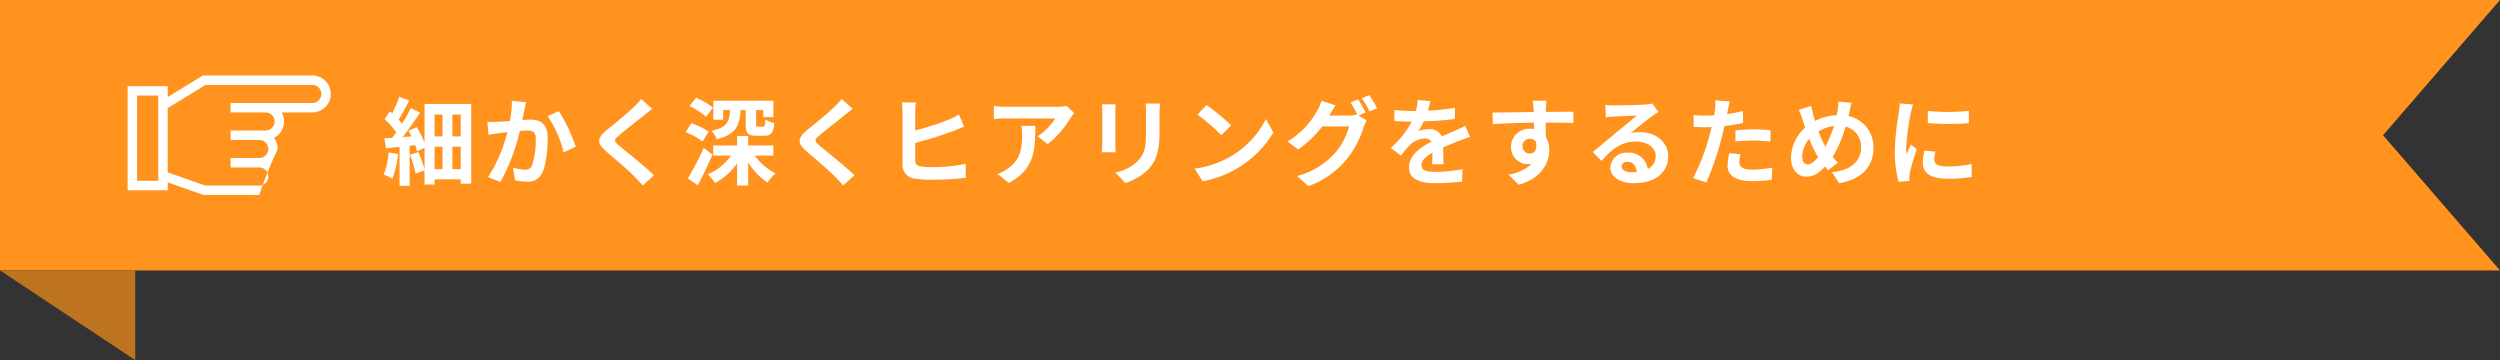 <svg xmlns="http://www.w3.org/2000/svg" width="471.475" height="67.909" viewBox="0 0 471.475 67.909">
  <rect x="0" y="0" width="471.475" height="67.909" fill="#333333" stroke="none"/>
  <g id="グループ_59724" data-name="グループ 59724" transform="translate(-460.5 -3388.679)">
    <g id="グループ_59661" data-name="グループ 59661" transform="translate(-24.5 1960.18)">
      <path id="合体_7" data-name="合体 7" d="M25.5,449.42,0,471.475V0H51V471.475Z" transform="translate(485 1479.5) rotate(-90)" fill="#ff931e"/>
      <path id="パス_134285" data-name="パス 134285" d="M1.278-4.752A13.505,13.505,0,0,1,.36-.576,9.024,9.024,0,0,1,1.98.216,16.625,16.625,0,0,0,3.06-4.446ZM13.32-1.6v-4.23h1.566V-1.6ZM9.954-5.832h1.494V-1.6H9.954ZM11.448-11.9v4.122H9.954V-11.9Zm3.438,4.122H13.32V-11.9h1.566ZM8.064-13.9V-6.57A17.952,17.952,0,0,0,6.606-9.522l-1.548.684c.2.324.378.7.558,1.062L3.942-7.65c1.116-1.422,2.322-3.132,3.276-4.608L5.472-13.1c-.432.882-1.026,1.926-1.656,2.934-.18-.234-.414-.5-.648-.774.63-.99,1.386-2.376,2.016-3.618l-1.89-.684a25.072,25.072,0,0,1-1.332,3.132c-.144-.144-.288-.27-.432-.4L.522-11.052a15.73,15.73,0,0,1,2.2,2.52c-.252.36-.522.7-.774,1.026-.522.036-1.026.072-1.458.09l.306,1.89c.774-.09,1.638-.18,2.556-.27V1.548H5.256v-7.56L6.3-6.12a11.253,11.253,0,0,1,.342,1.17l1.422-.666v4.1A23.5,23.5,0,0,0,6.912-4.824L5.31-4.3A20.2,20.2,0,0,1,6.372-.774L8.064-1.35V1.3h1.89V.324h4.932v.81h1.98V-13.9Zm19.152-.324-2.682-.27a19.951,19.951,0,0,1-.378,3.816c-.918.072-1.764.126-2.322.144a17.186,17.186,0,0,1-1.926,0l.216,2.448c.54-.09,1.494-.216,2-.306.342-.036.9-.108,1.548-.18a27.059,27.059,0,0,1-3.636,8.46l2.34.936A37.935,37.935,0,0,0,26.046-8.82c.5-.036.954-.072,1.242-.072,1.134,0,1.746.2,1.746,1.638a14.327,14.327,0,0,1-.72,4.986,1.334,1.334,0,0,1-1.35.774,10.546,10.546,0,0,1-2.214-.378L25.146.5a11.645,11.645,0,0,0,2.16.252A2.875,2.875,0,0,0,30.258-.9c.774-1.566,1.026-4.482,1.026-6.606,0-2.592-1.35-3.438-3.258-3.438-.378,0-.918.036-1.512.072.126-.648.252-1.314.378-1.854C26.982-13.176,27.108-13.752,27.216-14.22Zm6.192,1.692-2.142.918A20.7,20.7,0,0,1,34.29-4.77l2.286-1.062A31.112,31.112,0,0,0,33.408-12.528Zm17.6-.45-2.106-1.854A12.51,12.51,0,0,1,47.52-13.3c-1.206,1.17-3.672,3.168-5.094,4.32-1.8,1.512-1.944,2.466-.144,4,1.638,1.4,4.284,3.654,5.382,4.788.54.54,1.062,1.116,1.566,1.674L51.336-.45C49.5-2.232,46.08-4.932,44.73-6.066c-.972-.846-.99-1.044-.036-1.872,1.206-1.026,3.582-2.862,4.752-3.8C49.86-12.078,50.454-12.546,51.012-12.978Zm13.374.234h1.3c-.126,2.2-.54,3.294-3.51,3.906A4.936,4.936,0,0,1,63.18-7.254c3.618-.882,4.32-2.556,4.482-5.49h.972v2.664c0,1.656.36,2.178,2.016,2.178h1.476c1.224,0,1.71-.486,1.908-2.376a5.316,5.316,0,0,1-1.692-.7c-.054,1.188-.126,1.368-.432,1.368h-.918c-.342,0-.4-.072-.4-.5v-2.628h1.35v1.332h1.908v-3.1H62.532v3.582h1.854Zm-1.926-.468a14.136,14.136,0,0,0-3.186-1.854L58.032-13.5a13.69,13.69,0,0,1,3.114,2.016Zm-.81,4.536a12.6,12.6,0,0,0-3.276-1.566l-1.08,1.674a12.992,12.992,0,0,1,3.2,1.746Zm-.936,3.06A50.829,50.829,0,0,1,57.708.162l1.89,1.26c.954-1.746,1.926-3.852,2.772-5.76Zm13.14,1.458V-6.066H69.1v-1.8H67v1.8H62.5v1.908H65.88A10.285,10.285,0,0,1,61.488-.63a10.825,10.825,0,0,1,1.368,1.638A11.81,11.81,0,0,0,67-2.664V1.494H69.1V-2.88A12.555,12.555,0,0,0,72.738.936,8.715,8.715,0,0,1,74.25-.81a11.28,11.28,0,0,1-3.924-3.348Zm14.958-8.82-2.106-1.854A12.511,12.511,0,0,1,85.32-13.3c-1.206,1.17-3.672,3.168-5.094,4.32-1.8,1.512-1.944,2.466-.144,4,1.638,1.4,4.284,3.654,5.382,4.788C86,.342,86.526.918,87.03,1.476L89.136-.45C87.3-2.232,83.88-4.932,82.53-6.066c-.972-.846-.99-1.044-.036-1.872,1.206-1.026,3.582-2.862,4.752-3.8C87.66-12.078,88.254-12.546,88.812-12.978Zm11.916-1.206H98.064a15.2,15.2,0,0,1,.144,1.872V-2.5A2.586,2.586,0,0,0,100.674.2,20.036,20.036,0,0,0,103.7.4a55.278,55.278,0,0,0,6.426-.36V-2.61a30.675,30.675,0,0,1-6.282.63,16.322,16.322,0,0,1-2.07-.108c-.81-.162-1.17-.36-1.17-1.134v-3.33a71.449,71.449,0,0,0,7.11-2.214c.612-.234,1.422-.576,2.106-.864l-.972-2.268a15.209,15.209,0,0,1-1.962.972A50.818,50.818,0,0,1,100.6-8.91v-3.4A13.626,13.626,0,0,1,100.728-14.184Zm29.862,2-1.422-1.332a9.283,9.283,0,0,1-1.836.162h-9.7a14.27,14.27,0,0,1-2.2-.18v2.5c.846-.072,1.44-.126,2.2-.126h9.378A10.7,10.7,0,0,1,123.7-7.812l1.872,1.494a18.333,18.333,0,0,0,4.32-4.932A9.063,9.063,0,0,1,130.59-12.186Zm-7.344,2.43h-2.61a9.979,9.979,0,0,1,.126,1.62c0,2.952-.432,4.86-2.718,6.444a7.112,7.112,0,0,1-1.89.99l2.106,1.71C123.156-1.62,123.246-5.292,123.246-9.756Zm23.508-4.212h-2.718a12.7,12.7,0,0,1,.108,1.8v3.42c0,2.808-.234,4.158-1.476,5.508a8.143,8.143,0,0,1-4.32,2.268l1.872,1.98a10.6,10.6,0,0,0,4.374-2.592c1.332-1.476,2.088-3.15,2.088-7.02v-3.564C146.682-12.888,146.718-13.464,146.754-13.968Zm-8.352.144H135.81a12.781,12.781,0,0,1,.072,1.386v6.066c0,.54-.072,1.242-.09,1.584h2.61c-.036-.414-.054-1.116-.054-1.566v-6.084C138.348-13.014,138.366-13.41,138.4-13.824Zm17.136.144-1.692,1.8a37.424,37.424,0,0,1,4.5,3.888l1.836-1.872A36.353,36.353,0,0,0,155.538-13.68Zm-2.25,11.988L154.8.684a19.493,19.493,0,0,0,6.678-2.538,19.14,19.14,0,0,0,6.66-6.66l-1.4-2.538a16.949,16.949,0,0,1-6.552,7A18.552,18.552,0,0,1,153.288-1.692Zm30.834-13.05-1.422.576a20.874,20.874,0,0,1,1.314,2.322l-.126-.072a5.67,5.67,0,0,1-1.566.216h-3.6c.018-.036.036-.054.054-.09a18.675,18.675,0,0,1,1.1-1.836l-2.646-.864a8.145,8.145,0,0,1-.81,1.872,15.567,15.567,0,0,1-5.616,5.8l2.016,1.512a20.225,20.225,0,0,0,4.554-4.356h5.058a12.733,12.733,0,0,1-2.556,4.9A14.4,14.4,0,0,1,172.62-.306L174.744,1.6A16.764,16.764,0,0,0,182-3.492a18.275,18.275,0,0,0,3.15-5.994,7.207,7.207,0,0,1,.594-1.3l-1.53-.936,1.332-.558A22.883,22.883,0,0,0,184.122-14.742Zm2.124-.81-1.422.576a19.085,19.085,0,0,1,1.458,2.484L187.7-13.1A25.7,25.7,0,0,0,186.246-15.552Zm11.5,1.116-2.376-.2a10.006,10.006,0,0,1-.36,2.07h-.864a23.421,23.421,0,0,1-3.168-.216v2.106c.99.072,2.3.108,3.042.108h.234A17.665,17.665,0,0,1,190.278-5.6l1.926,1.44a20.723,20.723,0,0,1,1.674-1.98,4.384,4.384,0,0,1,2.808-1.242,1.385,1.385,0,0,1,1.26.612c-2.052,1.062-4.212,2.5-4.212,4.806,0,2.322,2.088,3.006,4.914,3.006a45.028,45.028,0,0,0,5.094-.306l.072-2.322a29.446,29.446,0,0,1-5.112.5c-1.764,0-2.61-.27-2.61-1.26,0-.9.72-1.6,2.07-2.376-.018.792-.036,1.656-.09,2.2h2.16c-.018-.828-.054-2.16-.072-3.168,1.1-.5,2.124-.9,2.934-1.224.612-.234,1.566-.594,2.142-.756l-.9-2.088c-.666.342-1.3.63-2,.936-.738.324-1.494.63-2.43,1.062a2.437,2.437,0,0,0-2.394-1.386,6.1,6.1,0,0,0-2.034.36,12.568,12.568,0,0,0,1.026-1.836,53.62,53.62,0,0,0,5.868-.45l.018-2.088a45.57,45.57,0,0,1-5.094.522A17.221,17.221,0,0,0,197.748-14.436Zm21.906-.072h-2.61a13.061,13.061,0,0,1,.18,1.566c.018.144.018.324.036.558-2.448.036-5.724.108-7.776.108l.054,2.178c2.214-.126,5.022-.234,7.74-.27.018.4.018.81.018,1.206a4.671,4.671,0,0,0-.72-.054,3.4,3.4,0,0,0-3.6,3.366,3.176,3.176,0,0,0,3.1,3.312,3.849,3.849,0,0,0,.81-.09A8.088,8.088,0,0,1,212.49-.576l1.926,1.908c4.392-1.224,5.76-4.212,5.76-6.552a4.581,4.581,0,0,0-.648-2.466c0-.792-.018-1.782-.018-2.7,2.448,0,4.122.036,5.2.09l.018-2.124c-.936-.018-3.4.018-5.22.018.018-.216.018-.414.018-.558C219.546-13.248,219.618-14.22,219.654-14.508Zm-4.518,8.622a1.355,1.355,0,0,1,1.386-1.44,1.327,1.327,0,0,1,1.17.63c.252,1.584-.414,2.16-1.17,2.16A1.344,1.344,0,0,1,215.136-5.886ZM233.82-2.124c0-.45.432-.864,1.116-.864.972,0,1.638.756,1.746,1.926a9.4,9.4,0,0,1-1.044.054C234.558-1.008,233.82-1.458,233.82-2.124Zm-3.06-11.592.072,2.34c.414-.054.99-.108,1.476-.144.954-.054,3.438-.162,4.356-.18-.882.774-2.754,2.286-3.762,3.114-1.062.882-3.24,2.718-4.518,3.744l1.638,1.692c1.926-2.2,3.726-3.654,6.48-3.654,2.124,0,3.744,1.1,3.744,2.718a2.609,2.609,0,0,1-1.494,2.448,3.6,3.6,0,0,0-3.834-3.078A3.016,3.016,0,0,0,231.7-1.908c0,1.8,1.89,2.952,4.392,2.952,4.356,0,6.516-2.25,6.516-5.094,0-2.628-2.322-4.536-5.382-4.536a7.032,7.032,0,0,0-1.71.2c1.134-.9,3.024-2.484,4-3.168.414-.306.846-.558,1.26-.828l-1.17-1.6a7.865,7.865,0,0,1-1.368.2c-1.026.09-4.878.162-5.832.162A12.491,12.491,0,0,1,230.76-13.716Zm25.506,9.324-2.142-.216A12.588,12.588,0,0,0,253.8-2.2c0,1.818,1.638,2.862,4.662,2.862a28.9,28.9,0,0,0,3.672-.252l.09-2.3a21.124,21.124,0,0,1-3.744.378c-1.926,0-2.466-.594-2.466-1.386A6.166,6.166,0,0,1,256.266-4.392Zm-2.034-9.972-2.754-.216a9.227,9.227,0,0,1-.054,1.818q-.054.432-.162,1.026-.837.054-1.62.054a17.813,17.813,0,0,1-2.268-.144l.054,2.25c.63.036,1.314.072,2.178.072.378,0,.774-.018,1.188-.036-.108.522-.252,1.026-.378,1.512A38.973,38.973,0,0,1,247.3.072l2.5.846a55.936,55.936,0,0,0,2.862-8.334c.2-.738.378-1.53.54-2.3a33.136,33.136,0,0,0,3.51-.594v-2.25c-.99.234-2,.432-3.006.576.054-.252.108-.486.144-.684C253.926-13.068,254.088-13.878,254.232-14.364Zm1.062,5.436v2.106A30.927,30.927,0,0,1,258.768-7a26.388,26.388,0,0,1,3.1.216l.054-2.16a31.653,31.653,0,0,0-3.168-.162C257.6-9.108,256.3-9.018,255.294-8.928Zm21.888-5.184-2.484-.234a12.16,12.16,0,0,1-.144,1.71q-.054.4-.162.864a9.811,9.811,0,0,0-4.086,1.08c-.126-.378-.234-.756-.324-1.1-.144-.54-.288-1.134-.4-1.728l-2.358.738a11.42,11.42,0,0,1,.72,1.872c.162.486.306.972.486,1.458a7.87,7.87,0,0,0-2.664,5.688c0,2.322,1.368,3.582,2.862,3.582,1.332,0,2.34-.594,3.546-1.908.18.234.4.468.612.7l1.818-1.44a14.391,14.391,0,0,1-.99-1.08,22.763,22.763,0,0,0,2.448-5.724,3.9,3.9,0,0,1,2.916,3.978c0,2.25-1.566,4.284-5.508,4.608l1.368,2.088c3.744-.576,6.462-2.754,6.462-6.57a5.934,5.934,0,0,0-4.7-6.084c.054-.234.108-.45.162-.684C276.876-12.744,277.038-13.626,277.182-14.112Zm-9.306,10.17a5.438,5.438,0,0,1,1.332-3.384,19.388,19.388,0,0,0,1.674,3.456c-.666.81-1.332,1.368-1.98,1.368S267.876-3.06,267.876-3.942Zm3.078-4.788a7.212,7.212,0,0,1,2.9-1.008,20.736,20.736,0,0,1-1.6,3.888A18.484,18.484,0,0,1,270.954-8.73Zm20.61-3.852v2.3a48.311,48.311,0,0,0,7.74,0V-12.6A37.014,37.014,0,0,1,291.564-12.582ZM293-4.9l-2.07-.2a11,11,0,0,0-.306,2.34C290.628-.9,292.122.2,295.218.2a25.492,25.492,0,0,0,4.644-.342l-.036-2.43a21.277,21.277,0,0,1-4.518.468c-1.836,0-2.52-.486-2.52-1.278A6.11,6.11,0,0,1,293-4.9Zm-4.212-8.892L286.272-14c-.018.576-.126,1.26-.18,1.764a50.192,50.192,0,0,0-.756,7.128,23.01,23.01,0,0,0,.7,5.886L288.126.63c-.018-.252-.036-.54-.036-.738a5.433,5.433,0,0,1,.09-.846c.2-.954.792-2.916,1.3-4.41l-1.116-.882c-.252.594-.54,1.224-.81,1.836a8.687,8.687,0,0,1-.072-1.17,47.74,47.74,0,0,1,.864-6.606C288.414-12.51,288.648-13.41,288.792-13.788Z" transform="translate(557 1462)" fill="#fff"/>
      <path id="パス_134165" data-name="パス 134165" d="M76.751,727.392a79.9,79.9,0,0,1,3.483-8.672,3.459,3.459,0,0,0-.706-2.093,3.472,3.472,0,0,0,1.443-4.8h5.785a3.483,3.483,0,1,0,0-6.967H66.124l-6.642,4.063v-2.062h-7.56V726.5h7.56v-1.49l6.74,2.379ZM53.7,724.723V708.64h4v16.083Zm12.826.89-7.045-2.487V711.008l7.143-4.369H86.757a1.7,1.7,0,0,1,0,3.41H71.341v1.779h6.6a1.7,1.7,0,0,1,0,3.409h-6.6v1.778h5.41a1.7,1.7,0,1,1,0,3.41h-5.41V722.2h5.41a1.7,1.7,0,1,1,0,3.409Z" transform="translate(457.145 737.876)" fill="#fff"/>
    </g>
    <path id="パス_134167" data-name="パス 134167" d="M16.909,12.566v25.5H0Z" transform="translate(447.934 3456.589) rotate(-90)" fill="#be7321"/>
  </g>
</svg>
